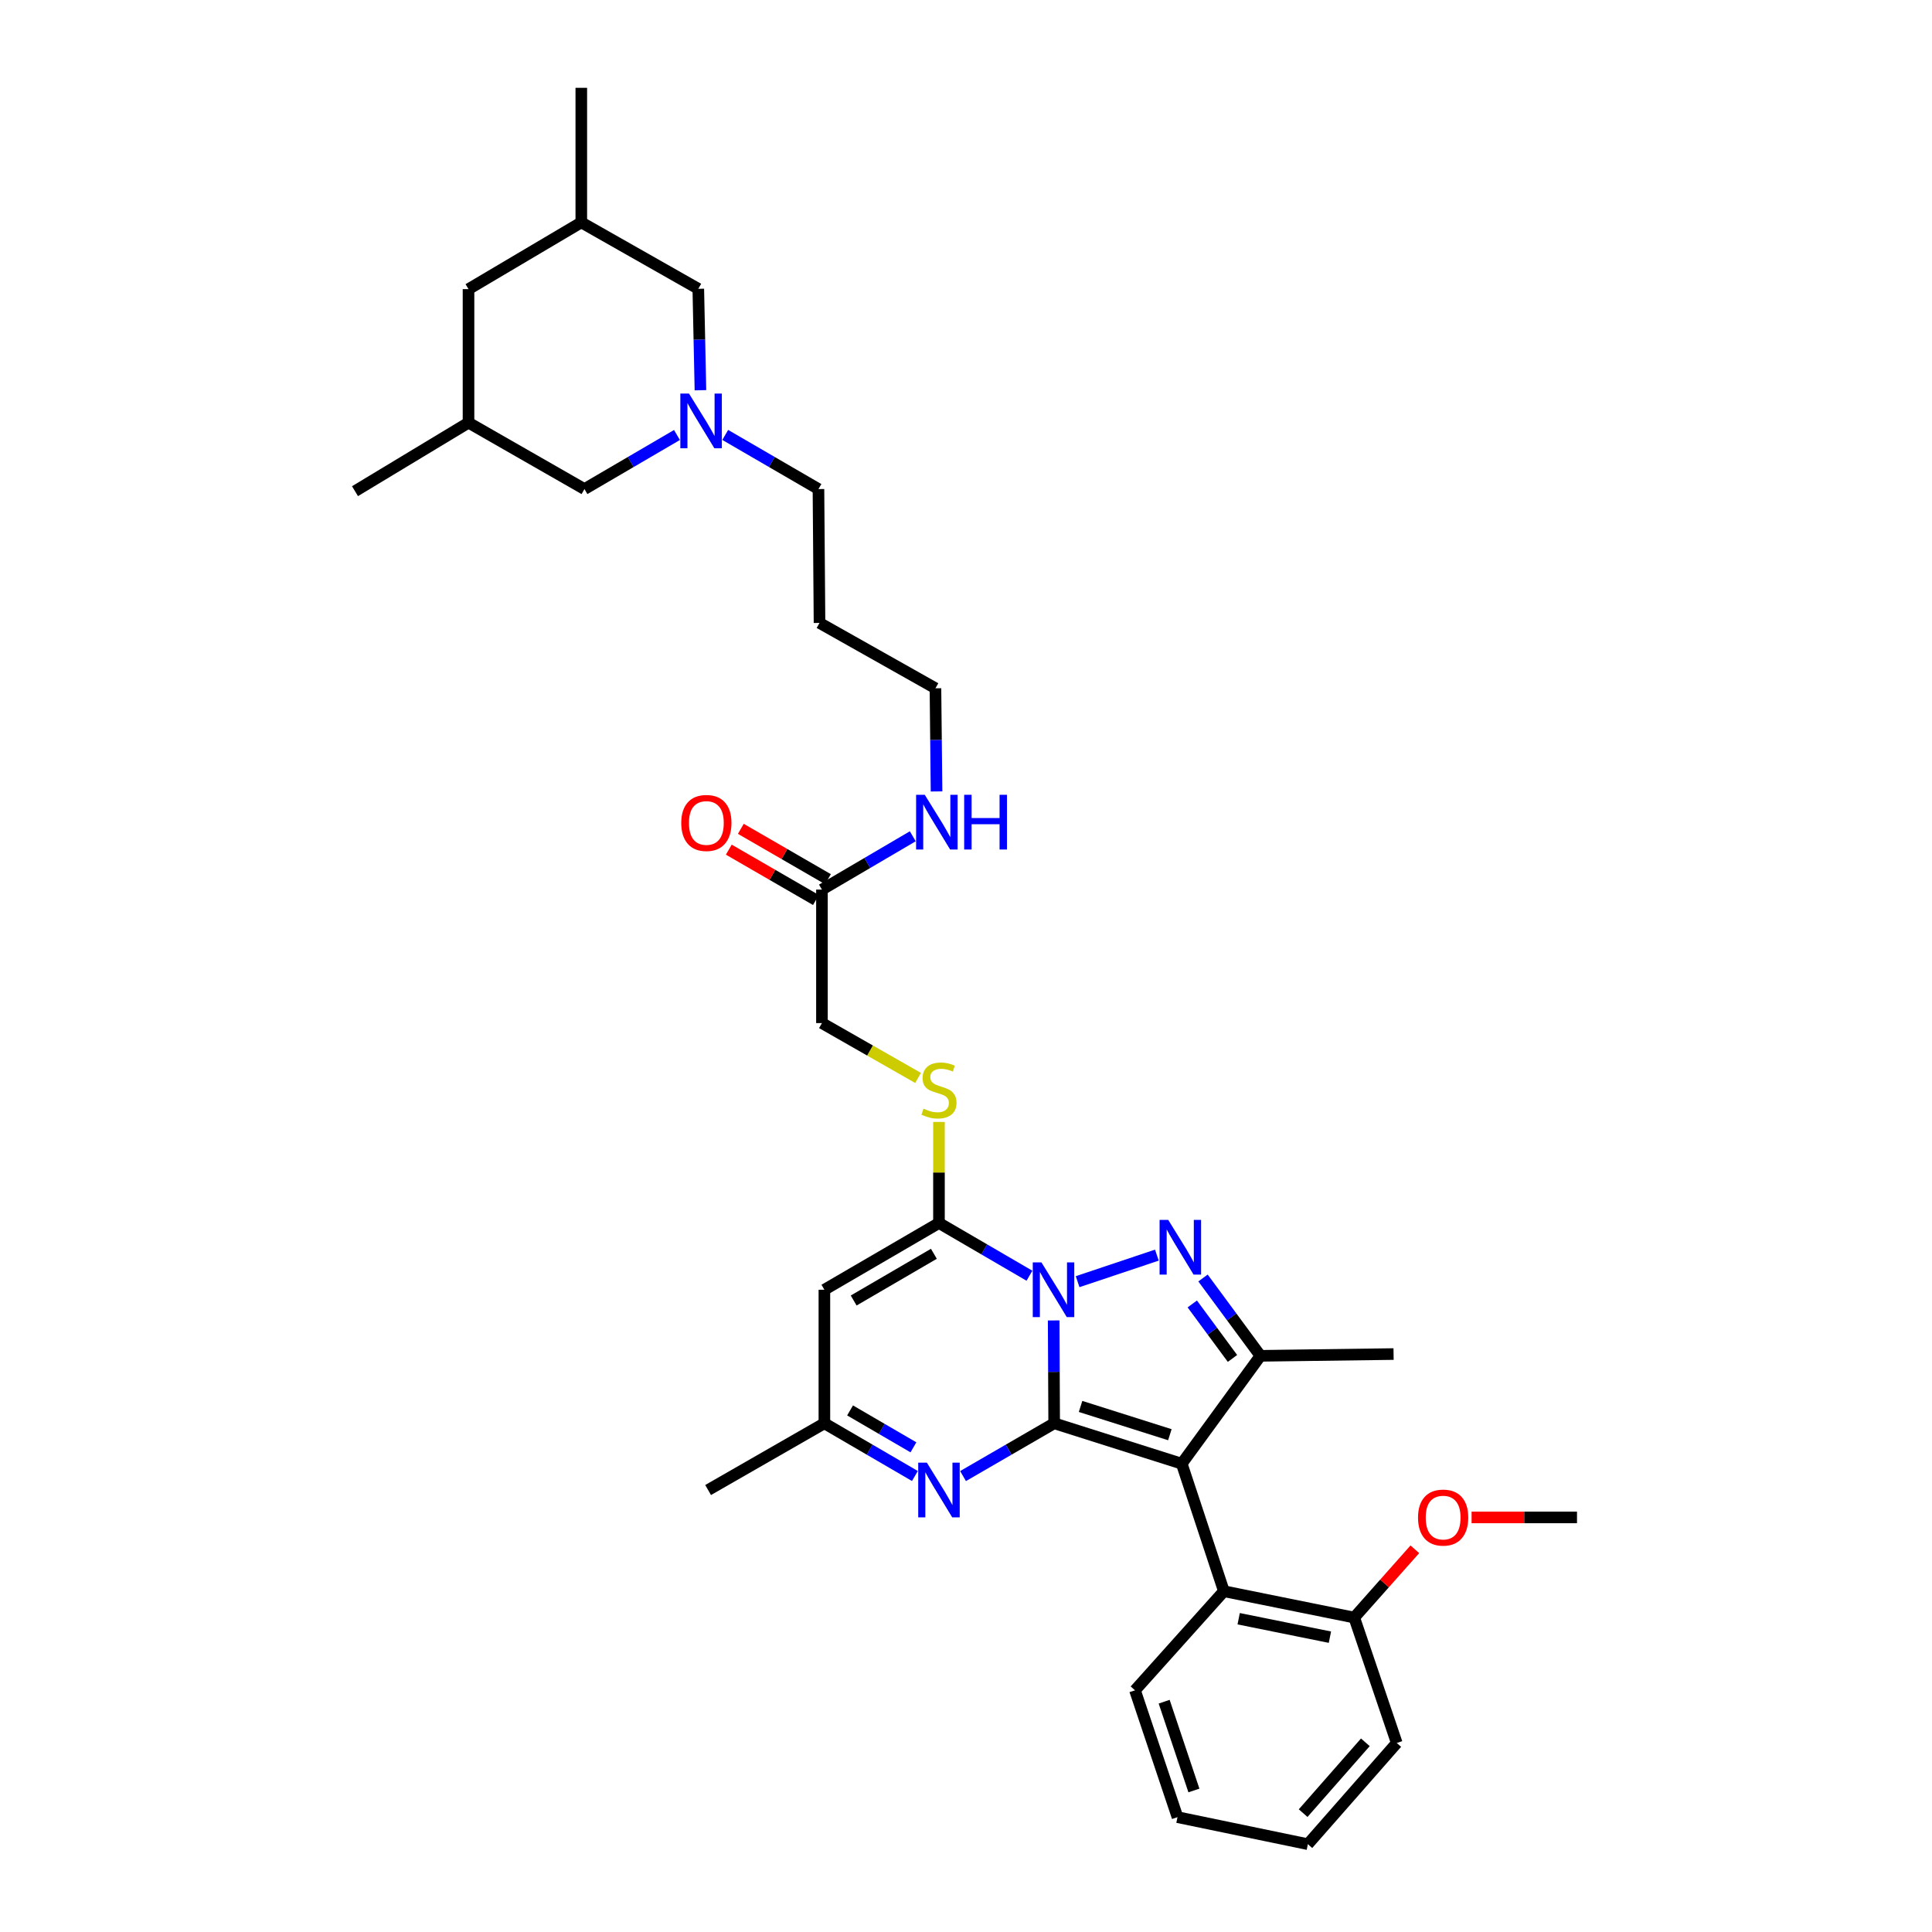 <?xml version='1.0' encoding='iso-8859-1'?>
<svg version='1.1' baseProfile='full'
              xmlns='http://www.w3.org/2000/svg'
                      xmlns:rdkit='http://www.rdkit.org/xml'
                      xmlns:xlink='http://www.w3.org/1999/xlink'
                  xml:space='preserve'
width='1000px' height='1000px' viewBox='0 0 1000 1000'>
<!-- END OF HEADER -->
<rect style='opacity:1.0;fill:#FFFFFF;stroke:none' width='1000' height='1000' x='0' y='0'> </rect>
<path class='bond-0' d='M 545.639,736.692 L 545.509,710.074' style='fill:none;fill-rule:evenodd;stroke:#000000;stroke-width:6px;stroke-linecap:butt;stroke-linejoin:miter;stroke-opacity:1' />
<path class='bond-0' d='M 545.509,710.074 L 545.378,683.457' style='fill:none;fill-rule:evenodd;stroke:#0000FF;stroke-width:6px;stroke-linecap:butt;stroke-linejoin:miter;stroke-opacity:1' />
<path class='bond-1' d='M 545.639,736.692 L 611.664,757.603' style='fill:none;fill-rule:evenodd;stroke:#000000;stroke-width:6px;stroke-linecap:butt;stroke-linejoin:miter;stroke-opacity:1' />
<path class='bond-1' d='M 559.3,727.966 L 605.518,742.604' style='fill:none;fill-rule:evenodd;stroke:#000000;stroke-width:6px;stroke-linecap:butt;stroke-linejoin:miter;stroke-opacity:1' />
<path class='bond-5' d='M 545.639,736.692 L 522.055,750.354' style='fill:none;fill-rule:evenodd;stroke:#000000;stroke-width:6px;stroke-linecap:butt;stroke-linejoin:miter;stroke-opacity:1' />
<path class='bond-5' d='M 522.055,750.354 L 498.471,764.016' style='fill:none;fill-rule:evenodd;stroke:#0000FF;stroke-width:6px;stroke-linecap:butt;stroke-linejoin:miter;stroke-opacity:1' />
<path class='bond-2' d='M 557.771,663.393 L 598.797,649.653' style='fill:none;fill-rule:evenodd;stroke:#0000FF;stroke-width:6px;stroke-linecap:butt;stroke-linejoin:miter;stroke-opacity:1' />
<path class='bond-3' d='M 532.845,660.313 L 509.427,646.669' style='fill:none;fill-rule:evenodd;stroke:#0000FF;stroke-width:6px;stroke-linecap:butt;stroke-linejoin:miter;stroke-opacity:1' />
<path class='bond-3' d='M 509.427,646.669 L 486.008,633.025' style='fill:none;fill-rule:evenodd;stroke:#000000;stroke-width:6px;stroke-linecap:butt;stroke-linejoin:miter;stroke-opacity:1' />
<path class='bond-4' d='M 611.664,757.603 L 652.402,701.774' style='fill:none;fill-rule:evenodd;stroke:#000000;stroke-width:6px;stroke-linecap:butt;stroke-linejoin:miter;stroke-opacity:1' />
<path class='bond-7' d='M 611.664,757.603 L 633.482,823.608' style='fill:none;fill-rule:evenodd;stroke:#000000;stroke-width:6px;stroke-linecap:butt;stroke-linejoin:miter;stroke-opacity:1' />
<path class='bond-34' d='M 622.676,661.492 L 637.539,681.633' style='fill:none;fill-rule:evenodd;stroke:#0000FF;stroke-width:6px;stroke-linecap:butt;stroke-linejoin:miter;stroke-opacity:1' />
<path class='bond-34' d='M 637.539,681.633 L 652.402,701.774' style='fill:none;fill-rule:evenodd;stroke:#000000;stroke-width:6px;stroke-linecap:butt;stroke-linejoin:miter;stroke-opacity:1' />
<path class='bond-34' d='M 617.123,674.923 L 627.527,689.022' style='fill:none;fill-rule:evenodd;stroke:#0000FF;stroke-width:6px;stroke-linecap:butt;stroke-linejoin:miter;stroke-opacity:1' />
<path class='bond-34' d='M 627.527,689.022 L 637.931,703.121' style='fill:none;fill-rule:evenodd;stroke:#000000;stroke-width:6px;stroke-linecap:butt;stroke-linejoin:miter;stroke-opacity:1' />
<path class='bond-10' d='M 486.008,633.025 L 486.008,606.873' style='fill:none;fill-rule:evenodd;stroke:#000000;stroke-width:6px;stroke-linecap:butt;stroke-linejoin:miter;stroke-opacity:1' />
<path class='bond-10' d='M 486.008,606.873 L 486.008,580.72' style='fill:none;fill-rule:evenodd;stroke:#CCCC00;stroke-width:6px;stroke-linecap:butt;stroke-linejoin:miter;stroke-opacity:1' />
<path class='bond-35' d='M 486.008,633.025 L 426.702,667.569' style='fill:none;fill-rule:evenodd;stroke:#000000;stroke-width:6px;stroke-linecap:butt;stroke-linejoin:miter;stroke-opacity:1' />
<path class='bond-35' d='M 483.375,648.959 L 441.861,673.14' style='fill:none;fill-rule:evenodd;stroke:#000000;stroke-width:6px;stroke-linecap:butt;stroke-linejoin:miter;stroke-opacity:1' />
<path class='bond-21' d='M 652.402,701.774 L 721.31,700.855' style='fill:none;fill-rule:evenodd;stroke:#000000;stroke-width:6px;stroke-linecap:butt;stroke-linejoin:miter;stroke-opacity:1' />
<path class='bond-8' d='M 473.552,763.98 L 450.127,750.336' style='fill:none;fill-rule:evenodd;stroke:#0000FF;stroke-width:6px;stroke-linecap:butt;stroke-linejoin:miter;stroke-opacity:1' />
<path class='bond-8' d='M 450.127,750.336 L 426.702,736.692' style='fill:none;fill-rule:evenodd;stroke:#000000;stroke-width:6px;stroke-linecap:butt;stroke-linejoin:miter;stroke-opacity:1' />
<path class='bond-8' d='M 472.788,749.135 L 456.39,739.584' style='fill:none;fill-rule:evenodd;stroke:#0000FF;stroke-width:6px;stroke-linecap:butt;stroke-linejoin:miter;stroke-opacity:1' />
<path class='bond-8' d='M 456.39,739.584 L 439.993,730.033' style='fill:none;fill-rule:evenodd;stroke:#000000;stroke-width:6px;stroke-linecap:butt;stroke-linejoin:miter;stroke-opacity:1' />
<path class='bond-6' d='M 426.702,667.569 L 426.702,736.692' style='fill:none;fill-rule:evenodd;stroke:#000000;stroke-width:6px;stroke-linecap:butt;stroke-linejoin:miter;stroke-opacity:1' />
<path class='bond-12' d='M 633.482,823.608 L 700.952,837.247' style='fill:none;fill-rule:evenodd;stroke:#000000;stroke-width:6px;stroke-linecap:butt;stroke-linejoin:miter;stroke-opacity:1' />
<path class='bond-12' d='M 641.137,837.85 L 688.366,847.398' style='fill:none;fill-rule:evenodd;stroke:#000000;stroke-width:6px;stroke-linecap:butt;stroke-linejoin:miter;stroke-opacity:1' />
<path class='bond-25' d='M 633.482,823.608 L 587.469,874.902' style='fill:none;fill-rule:evenodd;stroke:#000000;stroke-width:6px;stroke-linecap:butt;stroke-linejoin:miter;stroke-opacity:1' />
<path class='bond-26' d='M 426.702,736.692 L 366.518,771.235' style='fill:none;fill-rule:evenodd;stroke:#000000;stroke-width:6px;stroke-linecap:butt;stroke-linejoin:miter;stroke-opacity:1' />
<path class='bond-9' d='M 375.379,225.114 L 399.506,239.127' style='fill:none;fill-rule:evenodd;stroke:#0000FF;stroke-width:6px;stroke-linecap:butt;stroke-linejoin:miter;stroke-opacity:1' />
<path class='bond-9' d='M 399.506,239.127 L 423.633,253.14' style='fill:none;fill-rule:evenodd;stroke:#000000;stroke-width:6px;stroke-linecap:butt;stroke-linejoin:miter;stroke-opacity:1' />
<path class='bond-14' d='M 350.394,225.155 L 326.453,239.147' style='fill:none;fill-rule:evenodd;stroke:#0000FF;stroke-width:6px;stroke-linecap:butt;stroke-linejoin:miter;stroke-opacity:1' />
<path class='bond-14' d='M 326.453,239.147 L 302.512,253.14' style='fill:none;fill-rule:evenodd;stroke:#000000;stroke-width:6px;stroke-linecap:butt;stroke-linejoin:miter;stroke-opacity:1' />
<path class='bond-15' d='M 362.547,201.986 L 361.992,175.737' style='fill:none;fill-rule:evenodd;stroke:#0000FF;stroke-width:6px;stroke-linecap:butt;stroke-linejoin:miter;stroke-opacity:1' />
<path class='bond-15' d='M 361.992,175.737 L 361.437,149.487' style='fill:none;fill-rule:evenodd;stroke:#000000;stroke-width:6px;stroke-linecap:butt;stroke-linejoin:miter;stroke-opacity:1' />
<path class='bond-16' d='M 475.185,557.94 L 450.311,543.743' style='fill:none;fill-rule:evenodd;stroke:#CCCC00;stroke-width:6px;stroke-linecap:butt;stroke-linejoin:miter;stroke-opacity:1' />
<path class='bond-16' d='M 450.311,543.743 L 425.437,529.546' style='fill:none;fill-rule:evenodd;stroke:#000000;stroke-width:6px;stroke-linecap:butt;stroke-linejoin:miter;stroke-opacity:1' />
<path class='bond-11' d='M 425.437,460.451 L 425.437,529.546' style='fill:none;fill-rule:evenodd;stroke:#000000;stroke-width:6px;stroke-linecap:butt;stroke-linejoin:miter;stroke-opacity:1' />
<path class='bond-13' d='M 428.55,455.064 L 406.002,442.034' style='fill:none;fill-rule:evenodd;stroke:#000000;stroke-width:6px;stroke-linecap:butt;stroke-linejoin:miter;stroke-opacity:1' />
<path class='bond-13' d='M 406.002,442.034 L 383.453,429.003' style='fill:none;fill-rule:evenodd;stroke:#FF0000;stroke-width:6px;stroke-linecap:butt;stroke-linejoin:miter;stroke-opacity:1' />
<path class='bond-13' d='M 422.324,465.838 L 399.776,452.808' style='fill:none;fill-rule:evenodd;stroke:#000000;stroke-width:6px;stroke-linecap:butt;stroke-linejoin:miter;stroke-opacity:1' />
<path class='bond-13' d='M 399.776,452.808 L 377.227,439.777' style='fill:none;fill-rule:evenodd;stroke:#FF0000;stroke-width:6px;stroke-linecap:butt;stroke-linejoin:miter;stroke-opacity:1' />
<path class='bond-17' d='M 425.437,460.451 L 448.945,446.654' style='fill:none;fill-rule:evenodd;stroke:#000000;stroke-width:6px;stroke-linecap:butt;stroke-linejoin:miter;stroke-opacity:1' />
<path class='bond-17' d='M 448.945,446.654 L 472.452,432.857' style='fill:none;fill-rule:evenodd;stroke:#0000FF;stroke-width:6px;stroke-linecap:butt;stroke-linejoin:miter;stroke-opacity:1' />
<path class='bond-23' d='M 700.952,837.247 L 716.638,819.577' style='fill:none;fill-rule:evenodd;stroke:#000000;stroke-width:6px;stroke-linecap:butt;stroke-linejoin:miter;stroke-opacity:1' />
<path class='bond-23' d='M 716.638,819.577 L 732.324,801.907' style='fill:none;fill-rule:evenodd;stroke:#FF0000;stroke-width:6px;stroke-linecap:butt;stroke-linejoin:miter;stroke-opacity:1' />
<path class='bond-28' d='M 700.952,837.247 L 722.956,902.173' style='fill:none;fill-rule:evenodd;stroke:#000000;stroke-width:6px;stroke-linecap:butt;stroke-linejoin:miter;stroke-opacity:1' />
<path class='bond-18' d='M 302.512,253.14 L 242.501,218.775' style='fill:none;fill-rule:evenodd;stroke:#000000;stroke-width:6px;stroke-linecap:butt;stroke-linejoin:miter;stroke-opacity:1' />
<path class='bond-19' d='M 361.437,149.487 L 300.88,115.109' style='fill:none;fill-rule:evenodd;stroke:#000000;stroke-width:6px;stroke-linecap:butt;stroke-linejoin:miter;stroke-opacity:1' />
<path class='bond-27' d='M 484.75,409.649 L 484.47,382.951' style='fill:none;fill-rule:evenodd;stroke:#0000FF;stroke-width:6px;stroke-linecap:butt;stroke-linejoin:miter;stroke-opacity:1' />
<path class='bond-27' d='M 484.47,382.951 L 484.19,356.253' style='fill:none;fill-rule:evenodd;stroke:#000000;stroke-width:6px;stroke-linecap:butt;stroke-linejoin:miter;stroke-opacity:1' />
<path class='bond-30' d='M 242.501,218.775 L 183.748,254.232' style='fill:none;fill-rule:evenodd;stroke:#000000;stroke-width:6px;stroke-linecap:butt;stroke-linejoin:miter;stroke-opacity:1' />
<path class='bond-37' d='M 242.501,218.775 L 242.501,149.66' style='fill:none;fill-rule:evenodd;stroke:#000000;stroke-width:6px;stroke-linecap:butt;stroke-linejoin:miter;stroke-opacity:1' />
<path class='bond-20' d='M 300.88,115.109 L 242.501,149.66' style='fill:none;fill-rule:evenodd;stroke:#000000;stroke-width:6px;stroke-linecap:butt;stroke-linejoin:miter;stroke-opacity:1' />
<path class='bond-29' d='M 300.88,115.109 L 300.88,45.455' style='fill:none;fill-rule:evenodd;stroke:#000000;stroke-width:6px;stroke-linecap:butt;stroke-linejoin:miter;stroke-opacity:1' />
<path class='bond-22' d='M 423.633,253.14 L 424.179,322.428' style='fill:none;fill-rule:evenodd;stroke:#000000;stroke-width:6px;stroke-linecap:butt;stroke-linejoin:miter;stroke-opacity:1' />
<path class='bond-31' d='M 761.696,785.414 L 788.974,785.414' style='fill:none;fill-rule:evenodd;stroke:#FF0000;stroke-width:6px;stroke-linecap:butt;stroke-linejoin:miter;stroke-opacity:1' />
<path class='bond-31' d='M 788.974,785.414 L 816.252,785.414' style='fill:none;fill-rule:evenodd;stroke:#000000;stroke-width:6px;stroke-linecap:butt;stroke-linejoin:miter;stroke-opacity:1' />
<path class='bond-24' d='M 424.179,322.428 L 484.19,356.253' style='fill:none;fill-rule:evenodd;stroke:#000000;stroke-width:6px;stroke-linecap:butt;stroke-linejoin:miter;stroke-opacity:1' />
<path class='bond-32' d='M 587.469,874.902 L 609.473,940.554' style='fill:none;fill-rule:evenodd;stroke:#000000;stroke-width:6px;stroke-linecap:butt;stroke-linejoin:miter;stroke-opacity:1' />
<path class='bond-32' d='M 602.568,880.795 L 617.971,926.752' style='fill:none;fill-rule:evenodd;stroke:#000000;stroke-width:6px;stroke-linecap:butt;stroke-linejoin:miter;stroke-opacity:1' />
<path class='bond-36' d='M 722.956,902.173 L 676.95,954.545' style='fill:none;fill-rule:evenodd;stroke:#000000;stroke-width:6px;stroke-linecap:butt;stroke-linejoin:miter;stroke-opacity:1' />
<path class='bond-36' d='M 706.706,901.817 L 674.502,938.478' style='fill:none;fill-rule:evenodd;stroke:#000000;stroke-width:6px;stroke-linecap:butt;stroke-linejoin:miter;stroke-opacity:1' />
<path class='bond-33' d='M 609.473,940.554 L 676.95,954.545' style='fill:none;fill-rule:evenodd;stroke:#000000;stroke-width:6px;stroke-linecap:butt;stroke-linejoin:miter;stroke-opacity:1' />
<path  class='atom-1' d='M 539.04 653.409
L 548.32 668.409
Q 549.24 669.889, 550.72 672.569
Q 552.2 675.249, 552.28 675.409
L 552.28 653.409
L 556.04 653.409
L 556.04 681.729
L 552.16 681.729
L 542.2 665.329
Q 541.04 663.409, 539.8 661.209
Q 538.6 659.009, 538.24 658.329
L 538.24 681.729
L 534.56 681.729
L 534.56 653.409
L 539.04 653.409
' fill='#0000FF'/>
<path  class='atom-3' d='M 604.679 631.426
L 613.959 646.426
Q 614.879 647.906, 616.359 650.586
Q 617.839 653.266, 617.919 653.426
L 617.919 631.426
L 621.679 631.426
L 621.679 659.746
L 617.799 659.746
L 607.839 643.346
Q 606.679 641.426, 605.439 639.226
Q 604.239 637.026, 603.879 636.346
L 603.879 659.746
L 600.199 659.746
L 600.199 631.426
L 604.679 631.426
' fill='#0000FF'/>
<path  class='atom-6' d='M 479.748 757.075
L 489.028 772.075
Q 489.948 773.555, 491.428 776.235
Q 492.908 778.915, 492.988 779.075
L 492.988 757.075
L 496.748 757.075
L 496.748 785.395
L 492.868 785.395
L 482.908 768.995
Q 481.748 767.075, 480.508 764.875
Q 479.308 762.675, 478.948 761.995
L 478.948 785.395
L 475.268 785.395
L 475.268 757.075
L 479.748 757.075
' fill='#0000FF'/>
<path  class='atom-10' d='M 356.622 203.696
L 365.902 218.696
Q 366.822 220.176, 368.302 222.856
Q 369.782 225.536, 369.862 225.696
L 369.862 203.696
L 373.622 203.696
L 373.622 232.016
L 369.742 232.016
L 359.782 215.616
Q 358.622 213.696, 357.382 211.496
Q 356.182 209.296, 355.822 208.616
L 355.822 232.016
L 352.142 232.016
L 352.142 203.696
L 356.622 203.696
' fill='#0000FF'/>
<path  class='atom-11' d='M 478.008 573.837
Q 478.328 573.957, 479.648 574.517
Q 480.968 575.077, 482.408 575.437
Q 483.888 575.757, 485.328 575.757
Q 488.008 575.757, 489.568 574.477
Q 491.128 573.157, 491.128 570.877
Q 491.128 569.317, 490.328 568.357
Q 489.568 567.397, 488.368 566.877
Q 487.168 566.357, 485.168 565.757
Q 482.648 564.997, 481.128 564.277
Q 479.648 563.557, 478.568 562.037
Q 477.528 560.517, 477.528 557.957
Q 477.528 554.397, 479.928 552.197
Q 482.368 549.997, 487.168 549.997
Q 490.448 549.997, 494.168 551.557
L 493.248 554.637
Q 489.848 553.237, 487.288 553.237
Q 484.528 553.237, 483.008 554.397
Q 481.488 555.517, 481.528 557.477
Q 481.528 558.997, 482.288 559.917
Q 483.088 560.837, 484.208 561.357
Q 485.368 561.877, 487.288 562.477
Q 489.848 563.277, 491.368 564.077
Q 492.888 564.877, 493.968 566.517
Q 495.088 568.117, 495.088 570.877
Q 495.088 574.797, 492.448 576.917
Q 489.848 578.997, 485.488 578.997
Q 482.968 578.997, 481.048 578.437
Q 479.168 577.917, 476.928 576.997
L 478.008 573.837
' fill='#CCCC00'/>
<path  class='atom-14' d='M 352.613 425.96
Q 352.613 419.16, 355.973 415.36
Q 359.333 411.56, 365.613 411.56
Q 371.893 411.56, 375.253 415.36
Q 378.613 419.16, 378.613 425.96
Q 378.613 432.84, 375.213 436.76
Q 371.813 440.64, 365.613 440.64
Q 359.373 440.64, 355.973 436.76
Q 352.613 432.88, 352.613 425.96
M 365.613 437.44
Q 369.933 437.44, 372.253 434.56
Q 374.613 431.64, 374.613 425.96
Q 374.613 420.4, 372.253 417.6
Q 369.933 414.76, 365.613 414.76
Q 361.293 414.76, 358.933 417.56
Q 356.613 420.36, 356.613 425.96
Q 356.613 431.68, 358.933 434.56
Q 361.293 437.44, 365.613 437.44
' fill='#FF0000'/>
<path  class='atom-18' d='M 478.656 411.381
L 487.936 426.381
Q 488.856 427.861, 490.336 430.541
Q 491.816 433.221, 491.896 433.381
L 491.896 411.381
L 495.656 411.381
L 495.656 439.701
L 491.776 439.701
L 481.816 423.301
Q 480.656 421.381, 479.416 419.181
Q 478.216 416.981, 477.856 416.301
L 477.856 439.701
L 474.176 439.701
L 474.176 411.381
L 478.656 411.381
' fill='#0000FF'/>
<path  class='atom-18' d='M 499.056 411.381
L 502.896 411.381
L 502.896 423.421
L 517.376 423.421
L 517.376 411.381
L 521.216 411.381
L 521.216 439.701
L 517.376 439.701
L 517.376 426.621
L 502.896 426.621
L 502.896 439.701
L 499.056 439.701
L 499.056 411.381
' fill='#0000FF'/>
<path  class='atom-24' d='M 733.964 785.494
Q 733.964 778.694, 737.324 774.894
Q 740.684 771.094, 746.964 771.094
Q 753.244 771.094, 756.604 774.894
Q 759.964 778.694, 759.964 785.494
Q 759.964 792.374, 756.564 796.294
Q 753.164 800.174, 746.964 800.174
Q 740.724 800.174, 737.324 796.294
Q 733.964 792.414, 733.964 785.494
M 746.964 796.974
Q 751.284 796.974, 753.604 794.094
Q 755.964 791.174, 755.964 785.494
Q 755.964 779.934, 753.604 777.134
Q 751.284 774.294, 746.964 774.294
Q 742.644 774.294, 740.284 777.094
Q 737.964 779.894, 737.964 785.494
Q 737.964 791.214, 740.284 794.094
Q 742.644 796.974, 746.964 796.974
' fill='#FF0000'/>
</svg>
